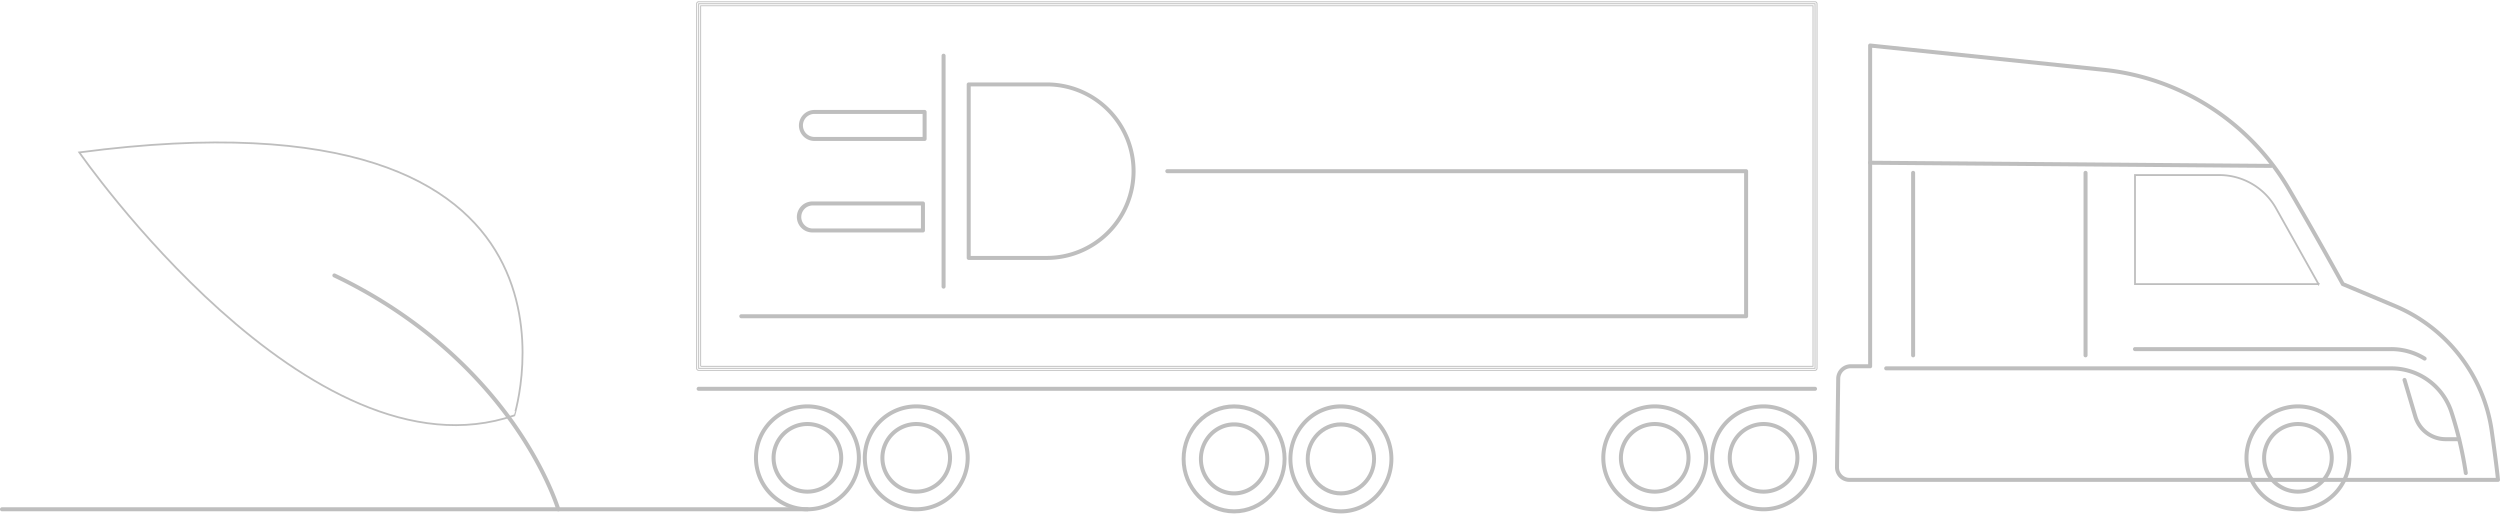 <svg xmlns="http://www.w3.org/2000/svg" width="446" height="92" fill="none"><g clip-path="url(#a)"><path fill="#BEBEBE" d="M445.643 85.967h-115.69a2.564 2.564 0 0 1-1.838-.768 2.584 2.584 0 0 1-.748-1.847l.213-15.815a2.605 2.605 0 0 1 2.586-2.555h3.109V8.12a.365.365 0 0 1 .119-.267.357.357 0 0 1 .276-.09l41.756 4.344a43.851 43.851 0 0 1 33.172 21.37 792.564 792.564 0 0 1 9.61 16.923l9.223 3.874c9.349 3.927 16.032 12.565 17.445 22.543.946 6.686 1.118 8.742 1.12 8.763a.36.36 0 0 1-.353.387Zm-115.477-20.27a1.876 1.876 0 0 0-1.87 1.85l-.213 15.815a1.857 1.857 0 0 0 .541 1.333 1.85 1.85 0 0 0 1.329.556H445.25c-.09-.857-.36-3.252-1.08-8.335-1.377-9.729-7.896-18.152-17.012-21.983l-9.339-3.922a.356.356 0 0 1-.173-.163c-.048-.083-4.619-8.408-9.663-17.013a43.117 43.117 0 0 0-32.638-21.016L333.99 8.522v56.823a.357.357 0 0 1-.357.358l-3.467-.005Z"/><path fill="#BEBEBE" d="M439.902 84.752a.357.357 0 0 1-.353-.304 66.988 66.988 0 0 0-2.554-10.833 10.939 10.939 0 0 0-10.423-7.543h-90.074a.36.36 0 0 1-.357-.358.357.357 0 0 1 .357-.358h90.07a11.653 11.653 0 0 1 11.103 8.036 67.653 67.653 0 0 1 2.582 10.95.36.36 0 0 1-.3.407l-.051.003ZM432.55 64.33a.357.357 0 0 1-.187-.052 10.965 10.965 0 0 0-5.773-1.639h-45.709a.358.358 0 0 1 0-.716h45.709a11.689 11.689 0 0 1 6.152 1.745.36.36 0 0 1 .117.488.361.361 0 0 1-.309.174Z"/><path fill="#BEBEBE" d="M438.713 78.708h-2.44a5.994 5.994 0 0 1-5.712-4.269l-1.937-6.556c-.013-.045-.018-.092-.013-.139a.361.361 0 0 1 .527-.276.365.365 0 0 1 .173.213l1.936 6.555a5.273 5.273 0 0 0 5.026 3.756h2.44a.358.358 0 0 1 .33.221.359.359 0 0 1-.33.495Zm-33.556-48.756-71.529-.561a.359.359 0 0 1-.355-.36.36.36 0 0 1 .358-.356l71.528.561a.355.355 0 0 1 .354.361.356.356 0 0 1-.356.355Z"/><path stroke="#BEBEBE" stroke-miterlimit="10" stroke-width=".325" d="M413.625 50.68h-32.742V31.232h15.044a11.599 11.599 0 0 1 10.118 5.927l7.58 13.523Z"/><path fill="#BEBEBE" d="M372.061 63.748a.354.354 0 0 1-.331-.22.358.358 0 0 1-.027-.138V30.838a.359.359 0 0 1 .221-.331.352.352 0 0 1 .274 0 .36.36 0 0 1 .221.33V63.39a.358.358 0 0 1-.358.358Zm-30.758 0a.354.354 0 0 1-.331-.22.358.358 0 0 1-.027-.138V30.838a.359.359 0 0 1 .221-.331.352.352 0 0 1 .274 0 .356.356 0 0 1 .219.33V63.39a.348.348 0 0 1-.104.253.356.356 0 0 1-.252.105Zm68.646 27.466a9.544 9.544 0 0 1-9.535-9.537 9.549 9.549 0 0 1 9.535-9.535 9.548 9.548 0 0 1 9.537 9.535 9.547 9.547 0 0 1-9.537 9.537Zm0-18.357a8.828 8.828 0 0 0-8.819 8.82 8.83 8.83 0 0 0 8.819 8.822 8.832 8.832 0 0 0 8.822-8.822 8.834 8.834 0 0 0-8.822-8.82Z"/><path fill="#BEBEBE" d="M409.951 88.067a6.398 6.398 0 0 1-6.389-6.39 6.396 6.396 0 0 1 6.389-6.389 6.399 6.399 0 0 1 6.391 6.389 6.399 6.399 0 0 1-6.391 6.39Zm0-12.063a5.681 5.681 0 0 0-5.675 5.673 5.683 5.683 0 0 0 5.675 5.675 5.68 5.68 0 0 0 5.675-5.675 5.676 5.676 0 0 0-5.675-5.673Zm-95.328 15.21a9.545 9.545 0 0 1-9.537-9.537 9.547 9.547 0 0 1 9.537-9.535 9.547 9.547 0 0 1 9.535 9.535 9.546 9.546 0 0 1-9.535 9.537Zm0-18.357a8.829 8.829 0 0 0-8.822 8.82 8.832 8.832 0 0 0 8.822 8.822 8.828 8.828 0 0 0 8.82-8.822 8.833 8.833 0 0 0-8.82-8.82Z"/><path fill="#BEBEBE" d="M314.625 88.067a6.398 6.398 0 0 1-6.391-6.39 6.402 6.402 0 0 1 6.391-6.389 6.396 6.396 0 0 1 6.39 6.389 6.394 6.394 0 0 1-6.39 6.39Zm0-12.063a5.679 5.679 0 0 0-5.675 5.673 5.678 5.678 0 0 0 5.675 5.675 5.683 5.683 0 0 0 5.675-5.675 5.68 5.68 0 0 0-5.675-5.673Zm-19.416 15.21a9.549 9.549 0 0 1-9.537-9.537 9.547 9.547 0 0 1 9.537-9.535 9.547 9.547 0 0 1 9.535 9.535 9.546 9.546 0 0 1-9.535 9.537Zm0-18.357a8.829 8.829 0 0 0-8.822 8.82 8.832 8.832 0 0 0 8.822 8.822 8.83 8.83 0 0 0 8.82-8.822 8.833 8.833 0 0 0-8.82-8.82Z"/><path fill="#BEBEBE" d="M295.203 88.067a6.398 6.398 0 0 1-6.391-6.39 6.402 6.402 0 0 1 6.391-6.389 6.396 6.396 0 0 1 6.389 6.389 6.397 6.397 0 0 1-6.389 6.39Zm0-12.063a5.68 5.68 0 0 0-5.675 5.673 5.679 5.679 0 0 0 5.675 5.675 5.68 5.68 0 0 0 5.675-5.675 5.68 5.68 0 0 0-5.675-5.673Zm-55.986 15.587c-5.159 0-9.358-4.362-9.358-9.724 0-5.36 4.199-9.725 9.358-9.725 5.16 0 9.36 4.362 9.36 9.725 0 5.363-4.198 9.724-9.36 9.724Zm0-18.72c-4.772 0-8.655 4.035-8.655 8.996 0 4.962 3.883 8.996 8.655 8.996 4.773 0 8.658-4.036 8.658-8.996 0-4.96-3.883-8.995-8.658-8.995Z"/><path fill="#BEBEBE" d="M239.215 88.383c-3.457 0-6.27-2.927-6.27-6.516 0-3.588 2.813-6.517 6.27-6.517 3.457 0 6.272 2.927 6.272 6.517 0 3.59-2.813 6.516-6.272 6.516Zm0-12.303c-3.07 0-5.569 2.602-5.569 5.787 0 3.186 2.499 5.788 5.569 5.788s5.57-2.602 5.57-5.788c0-3.185-2.498-5.787-5.57-5.787Zm-19.052 15.511c-5.16 0-9.358-4.362-9.358-9.724 0-5.36 4.198-9.725 9.358-9.725 5.159 0 9.359 4.362 9.359 9.725 0 5.363-4.198 9.724-9.359 9.724Zm0-18.72c-4.773 0-8.657 4.035-8.657 8.996 0 4.962 3.884 8.996 8.657 8.996 4.772 0 8.657-4.036 8.657-8.996 0-4.96-3.886-8.995-8.657-8.995Z"/><path fill="#BEBEBE" d="M220.162 88.383c-3.458 0-6.271-2.927-6.271-6.516 0-3.588 2.813-6.517 6.271-6.517 3.459 0 6.272 2.927 6.272 6.517 0 3.59-2.813 6.516-6.272 6.516Zm0-12.303c-3.071 0-5.569 2.602-5.569 5.787 0 3.186 2.498 5.788 5.569 5.788 3.072 0 5.57-2.602 5.57-5.788 0-3.185-2.498-5.787-5.57-5.787Zm-56.703 15.134a9.545 9.545 0 0 1-9.537-9.537 9.547 9.547 0 0 1 9.537-9.535 9.547 9.547 0 0 1 9.535 9.535 9.546 9.546 0 0 1-9.535 9.537Zm0-18.357a8.829 8.829 0 0 0-8.822 8.82 8.832 8.832 0 0 0 8.822 8.822 8.83 8.83 0 0 0 8.82-8.822 8.833 8.833 0 0 0-8.82-8.82Z"/><path fill="#BEBEBE" d="M163.453 88.067a6.398 6.398 0 0 1-6.391-6.39 6.402 6.402 0 0 1 6.391-6.389 6.396 6.396 0 0 1 6.39 6.389 6.394 6.394 0 0 1-6.39 6.39Zm0-12.063a5.68 5.68 0 0 0-5.675 5.673 5.682 5.682 0 0 0 5.675 5.675 5.68 5.68 0 0 0 5.675-5.675 5.68 5.68 0 0 0-5.675-5.673Zm-19.408 15.21a9.549 9.549 0 0 1-9.537-9.537 9.547 9.547 0 0 1 9.537-9.535 9.547 9.547 0 0 1 9.535 9.535 9.547 9.547 0 0 1-9.535 9.537Zm0-18.357a8.833 8.833 0 0 0-8.822 8.82 8.832 8.832 0 0 0 8.822 8.822 8.83 8.83 0 0 0 8.82-8.822 8.83 8.83 0 0 0-8.82-8.82Z"/><path fill="#BEBEBE" d="M144.039 88.067a6.398 6.398 0 0 1-6.391-6.39 6.402 6.402 0 0 1 6.391-6.389 6.396 6.396 0 0 1 6.39 6.389 6.394 6.394 0 0 1-6.39 6.39Zm0-12.063a5.679 5.679 0 0 0-5.675 5.673 5.679 5.679 0 0 0 5.675 5.675 5.683 5.683 0 0 0 5.675-5.675 5.68 5.68 0 0 0-5.675-5.673Z"/><path stroke="#BEBEBE" stroke-miterlimit="10" stroke-width=".163" d="M323.802.67H124.641v65.044h199.161V.67Z"/><path stroke="#BEBEBE" stroke-miterlimit="10" stroke-width=".163" d="M323.801 66.072H124.639a.357.357 0 0 1-.358-.358V.67a.357.357 0 0 1 .358-.356h199.162a.35.35 0 0 1 .253.103.358.358 0 0 1 .104.253v65.043a.357.357 0 0 1-.357.358Zm-198.804-.716h198.446V1.027H124.997v64.33Z"/><path fill="#BEBEBE" d="M323.801 69.72H124.639a.354.354 0 0 1-.331-.22.358.358 0 0 1 .331-.495h199.162a.357.357 0 1 1 0 .716ZM164.95 25.145h-19.654a2.763 2.763 0 0 1-1.955-4.72 2.763 2.763 0 0 1 1.955-.809h19.654a.358.358 0 0 1 .358.358v4.808a.364.364 0 0 1-.103.256.363.363 0 0 1-.255.107Zm-19.654-4.823a2.055 2.055 0 0 0-1.452 3.505c.385.385.907.602 1.452.602h19.296v-4.107h-19.296Zm19.357 21.148h-19.654a2.765 2.765 0 1 1 0-5.528h19.654a.356.356 0 0 1 .358.356v4.825a.359.359 0 0 1-.358.348Zm-19.654-4.817a2.057 2.057 0 0 0-2.052 2.055 2.052 2.052 0 0 0 2.052 2.054h19.296v-4.11h-19.296Zm41.762 9.717h-13.944a.36.36 0 0 1-.252-.105.356.356 0 0 1-.104-.253V15.065a.357.357 0 0 1 .356-.358h13.944a15.847 15.847 0 0 1 15.825 15.832 15.85 15.85 0 0 1-15.825 15.831Zm-13.586-.715h13.586a15.12 15.12 0 0 0 15.109-15.123 15.12 15.12 0 0 0-15.109-15.122h-13.586v30.245Zm-4.841 5.839a.357.357 0 0 1-.357-.358V9.941a.357.357 0 1 1 .715 0v41.195a.359.359 0 0 1-.358.358Z"/><path fill="#BEBEBE" d="M311.51 56.779H132.248a.357.357 0 1 1 0-.716h178.901V30.896H208.25a.36.36 0 0 1-.331-.494.347.347 0 0 1 .078-.116.35.35 0 0 1 .253-.105h103.255a.357.357 0 0 1 .358.358V56.42a.361.361 0 0 1-.353.358ZM144.041 91.214H.358a.356.356 0 0 1-.254-.611.355.355 0 0 1 .254-.104H144.04a.357.357 0 1 1 0 .715Z"/><path stroke="#BEBEBE" stroke-miterlimit="10" stroke-width=".325" d="M14.148 27.189s41.14 59.456 77.605 46.922c.005 0 18.742-59.633-77.605-46.922Z"/><path fill="#BEBEBE" d="M99.591 91.214a.358.358 0 0 1-.343-.257c-.02-.065-2-6.652-7.867-15.02-5.415-7.72-15.34-18.581-31.886-26.479a.358.358 0 0 1-.162-.476.358.358 0 0 1 .476-.163c16.7 7.968 26.718 18.94 32.182 26.74 5.927 8.456 7.93 15.136 7.95 15.203a.354.354 0 0 1-.119.38.355.355 0 0 1-.124.064.362.362 0 0 1-.107.008Z"/></g><defs><clipPath id="a"><path fill="#fff" d="M0 .232h446v91.36H0z"/></clipPath></defs></svg>